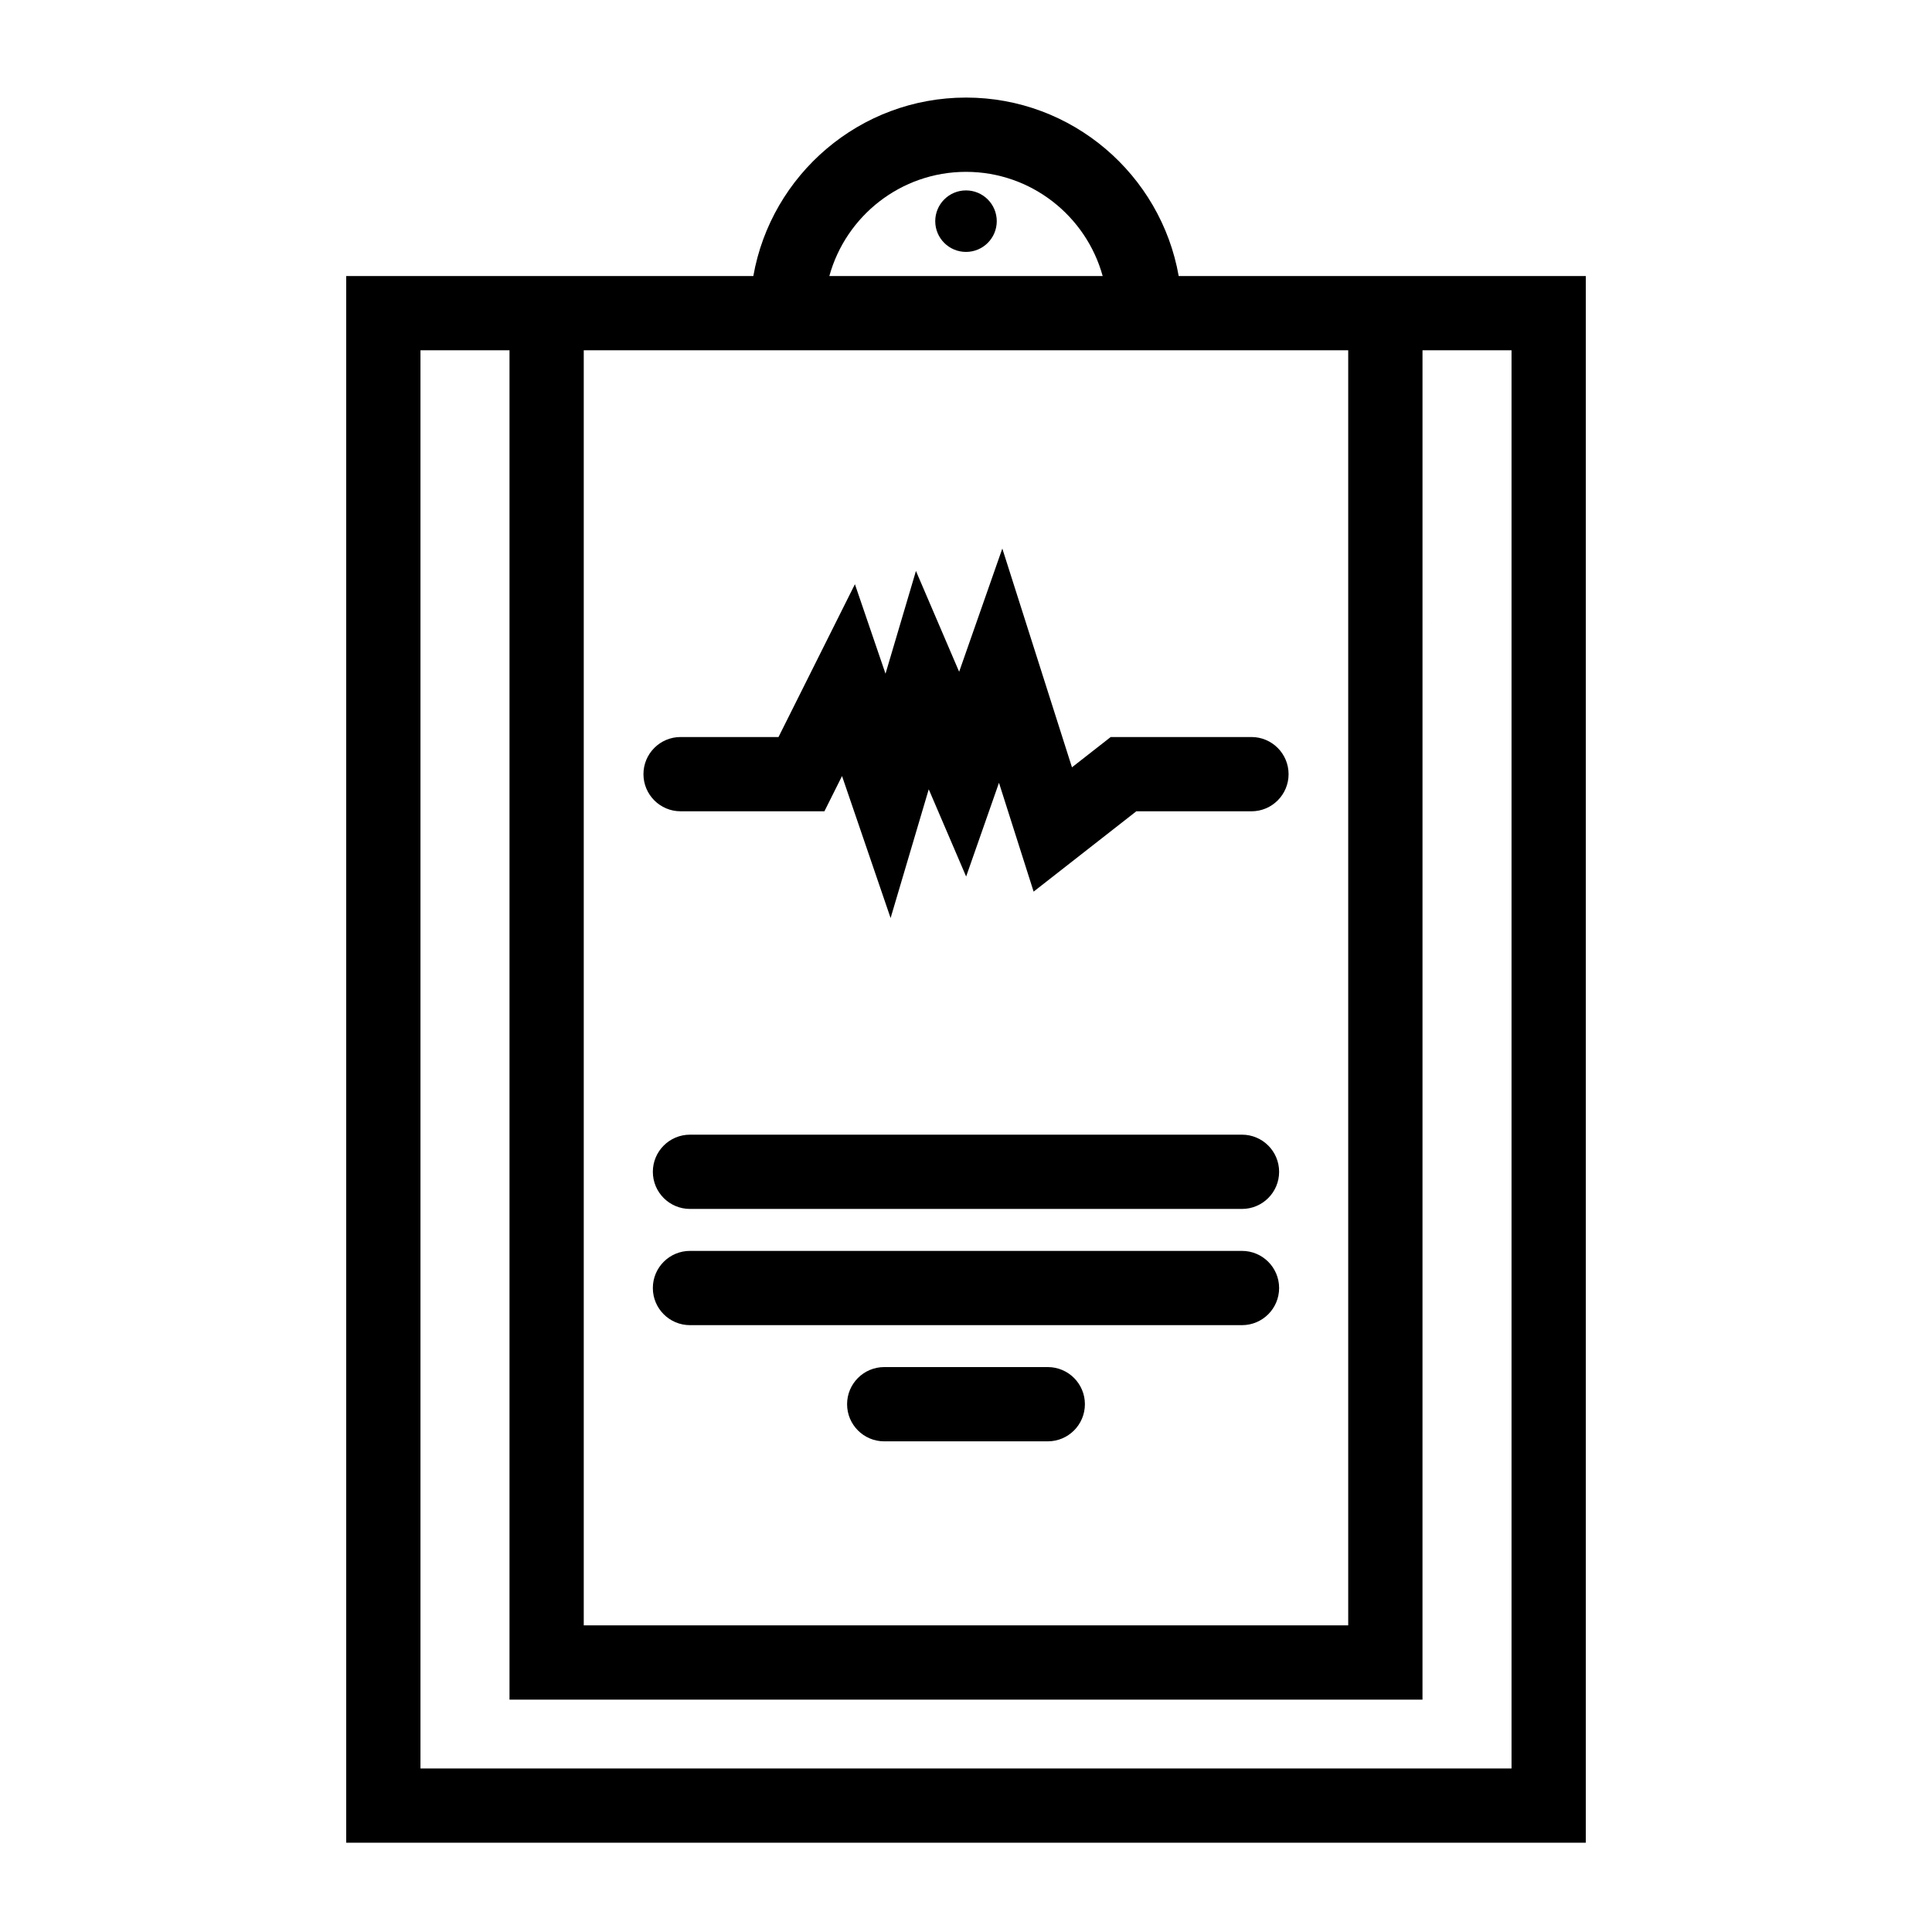 <?xml version="1.0" encoding="UTF-8"?>
<!-- Uploaded to: ICON Repo, www.svgrepo.com, Generator: ICON Repo Mixer Tools -->
<svg fill="#000000" width="800px" height="800px" version="1.1" viewBox="144 144 512 512" xmlns="http://www.w3.org/2000/svg">
 <g>
  <path d="m520.98 217.15h-64.613c-4.731-26.836-28.195-47.293-56.363-47.293s-51.633 20.457-56.363 47.293h-107.89v415.19h328.5v-415.19zm-120.98-27.609c17.266 0 31.844 11.715 36.219 27.609h-72.434c4.371-15.895 18.945-27.609 36.215-27.609zm-101.3 47.289h202.59v337.91h-202.59zm245.87 375.83h-289.14v-375.83h23.594v357.59h241.95l0.004-357.59h23.594z"/>
  <path d="m475.64 339.32h-37.293l-10.266 8.027-18.457-57.977-11.441 32.656-11.449-26.715-8.066 27.23-8.109-23.719-20.246 40.496h-25.953c-5.434 0-9.84 4.406-9.84 9.84s4.406 9.84 9.84 9.84h38.117l4.668-9.34 12.871 37.633 10.109-34.121 9.91 23.121 8.703-24.844 9.18 28.84 27.215-21.285h30.512c5.434 0 9.84-4.406 9.84-9.84-0.004-5.438-4.41-9.844-9.844-9.844z"/>
  <path d="m473.14 444.7h-146.29c-5.434 0-9.84 4.406-9.84 9.84 0 5.434 4.406 9.84 9.84 9.84h146.29c5.434 0 9.84-4.406 9.84-9.84 0-5.434-4.406-9.84-9.84-9.84z"/>
  <path d="m473.14 475.5h-146.29c-5.434 0-9.84 4.406-9.84 9.84 0 5.434 4.406 9.84 9.84 9.84h146.29c5.434 0 9.84-4.406 9.84-9.84 0-5.434-4.406-9.84-9.84-9.84z"/>
  <path d="m421.67 506.29h-43.344c-5.434 0-9.84 4.406-9.84 9.84 0 5.434 4.406 9.84 9.84 9.84h43.344c5.434 0 9.84-4.406 9.84-9.84 0-5.438-4.406-9.84-9.84-9.84z"/>
  <path d="m400 194.46c-4.5 0-8.152 3.648-8.152 8.152 0 4.5 3.648 8.148 8.152 8.148 4.5 0 8.152-3.648 8.152-8.152-0.004-4.5-3.652-8.148-8.152-8.148z"/>
 </g>
</svg>